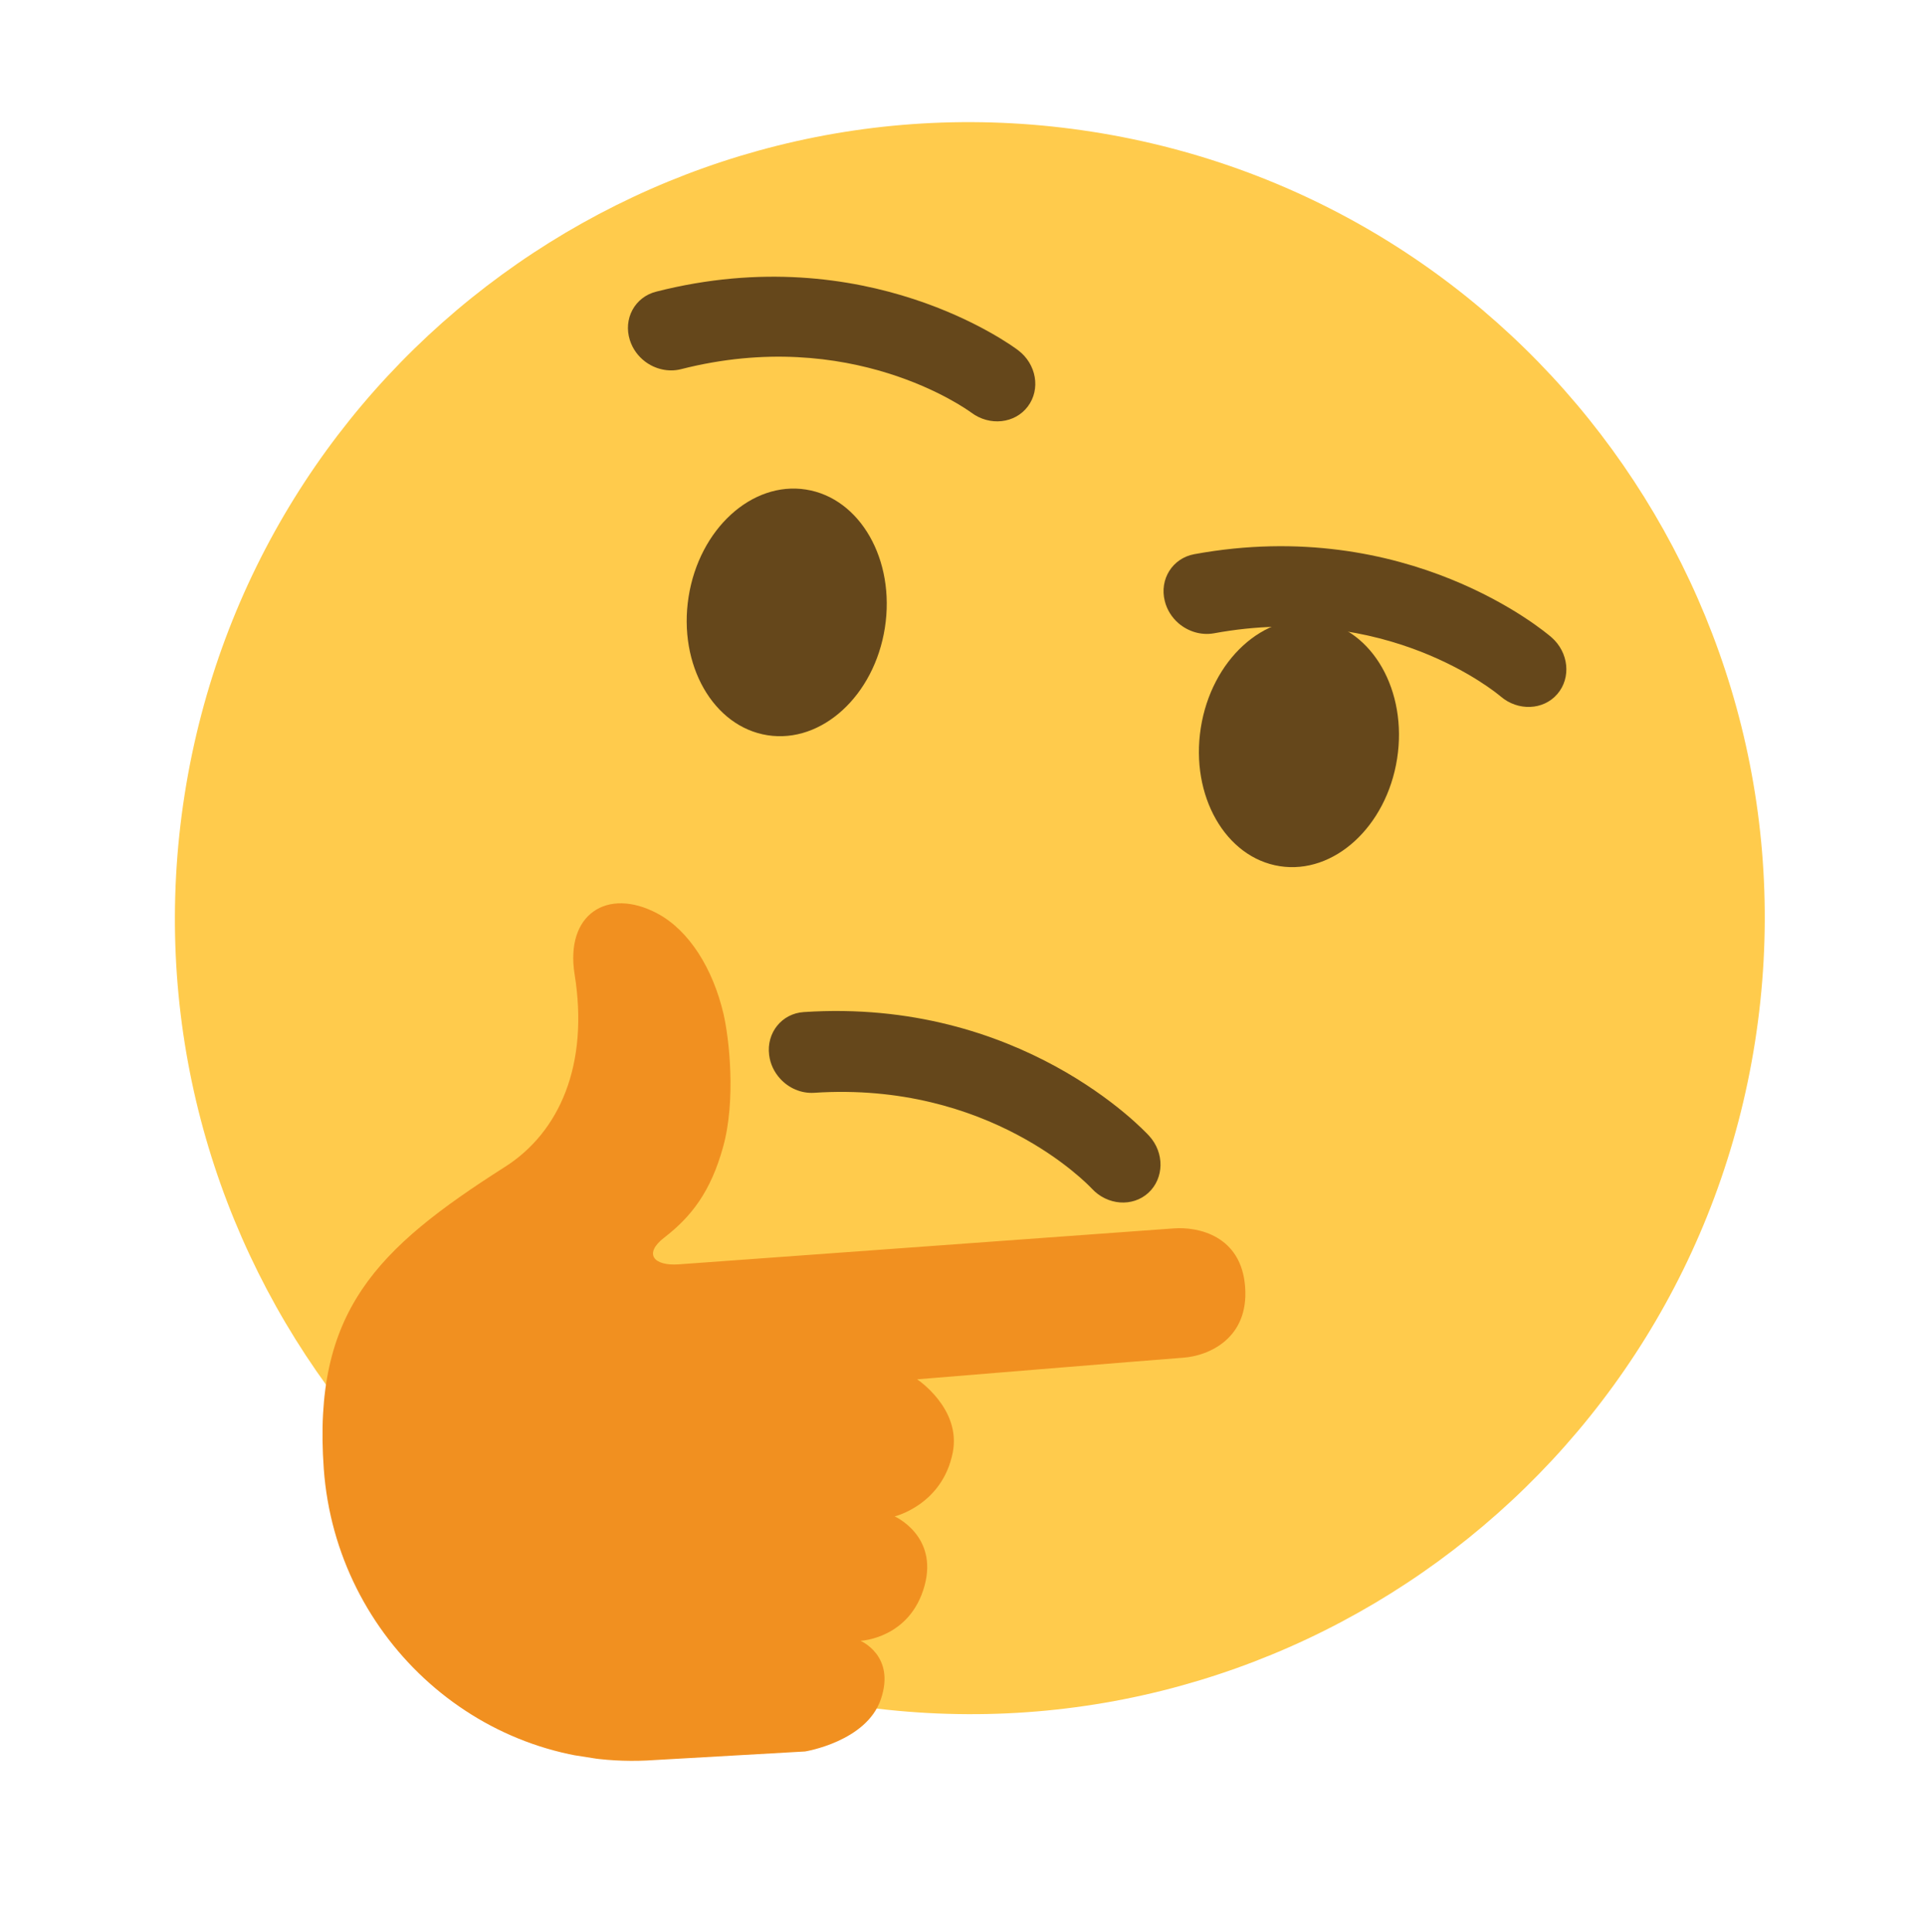 <svg width="289" height="290" viewBox="0 0 289 290" fill="none" xmlns="http://www.w3.org/2000/svg">
<g clip-path="url(#clip0_17859_80800)">
<path d="M127.108 255.875C192.214 266.12 253.272 221.577 263.486 156.387C273.7 91.197 229.201 30.044 164.095 19.8C98.99 9.555 37.931 54.097 27.717 119.288C17.504 184.478 62.002 245.63 127.108 255.875Z" fill="#FFCB4C"/>
<path d="M117.131 161.945C116.252 160.981 115.64 159.761 115.472 158.383C115.044 155.043 117.372 152.151 120.674 151.937C153.184 149.789 171.733 169.669 172.517 170.518C174.847 173.062 174.78 176.886 172.406 179.073C170.033 181.247 166.228 180.954 163.903 178.426C163.231 177.722 148.499 162.32 122.229 164.056C120.262 164.181 118.405 163.341 117.131 161.945Z" fill="#65471B"/>
<path d="M115.222 110.376C123.361 111.656 131.252 104.438 132.847 94.253C134.443 84.068 129.139 74.773 121.001 73.493C112.863 72.212 104.972 79.43 103.376 89.615C101.781 99.8 107.084 109.095 115.222 110.376Z" fill="#65471B"/>
<path d="M192.121 130.032C200.259 131.313 208.15 124.094 209.746 113.909C211.341 103.724 206.038 94.429 197.9 93.149C189.761 91.868 181.87 99.087 180.275 109.272C178.679 119.457 183.983 128.752 192.121 130.032Z" fill="#65471B"/>
<path d="M120.858 262.939C120.858 262.939 130.077 261.465 132.238 255.111C134.495 248.55 129.18 246.327 129.18 246.327C129.18 246.327 136.625 246.018 138.804 238.051C140.855 230.541 134.316 227.648 134.316 227.648C134.316 227.648 141.478 225.929 143.036 218.071C144.343 211.454 137.69 207.07 137.69 207.07C137.69 207.07 173.953 204.089 177.676 203.821C181.385 203.551 187.498 200.991 186.932 193.226C186.38 185.455 179.799 184.149 176.255 184.41C172.704 184.669 127.786 187.924 112.29 189.057L101.948 189.806C98.065 190.099 96.624 188.186 99.703 185.81C103.809 182.643 106.708 178.88 108.562 172.171C110.513 165.115 109.469 155.858 108.615 152.195C107.023 145.392 103.44 139.649 98.657 137.117C91.196 133.169 84.82 137.224 86.266 146.273C88.437 159.805 84.036 169.934 75.819 175.172C56.49 187.477 46.919 196.913 48.609 220.501C50.462 246.227 72.569 266.076 98.26 264.228L120.858 262.939Z" fill="#F19020"/>
<path d="M96.845 54.276C95.803 53.486 94.987 52.39 94.567 51.079C93.535 47.871 95.298 44.599 98.502 43.787C130.076 35.728 151.937 51.889 152.852 52.581C155.603 54.657 156.255 58.431 154.307 61.02C152.369 63.596 148.582 64.004 145.827 61.948C145.043 61.376 127.747 48.915 102.242 55.424C100.342 55.901 98.357 55.417 96.845 54.276ZM176.914 93.555C175.939 92.704 175.195 91.556 174.865 90.216C174.049 86.943 176.033 83.805 179.289 83.2C211.34 77.315 232.058 94.918 232.92 95.673C235.515 97.931 235.912 101.743 233.802 104.193C231.7 106.637 227.882 106.783 225.284 104.546C224.531 103.915 208.138 90.315 182.239 95.076C180.295 95.417 178.354 94.792 176.914 93.555Z" fill="#65471B"/>
</g>
<defs>
<clipPath id="clip0_17859_80800">
<rect width="252.898" height="253.226" fill="white" transform="matrix(0.987 0.155 -0.155 0.987 39.297 0.035)"/>
</clipPath>
</defs>
</svg>
